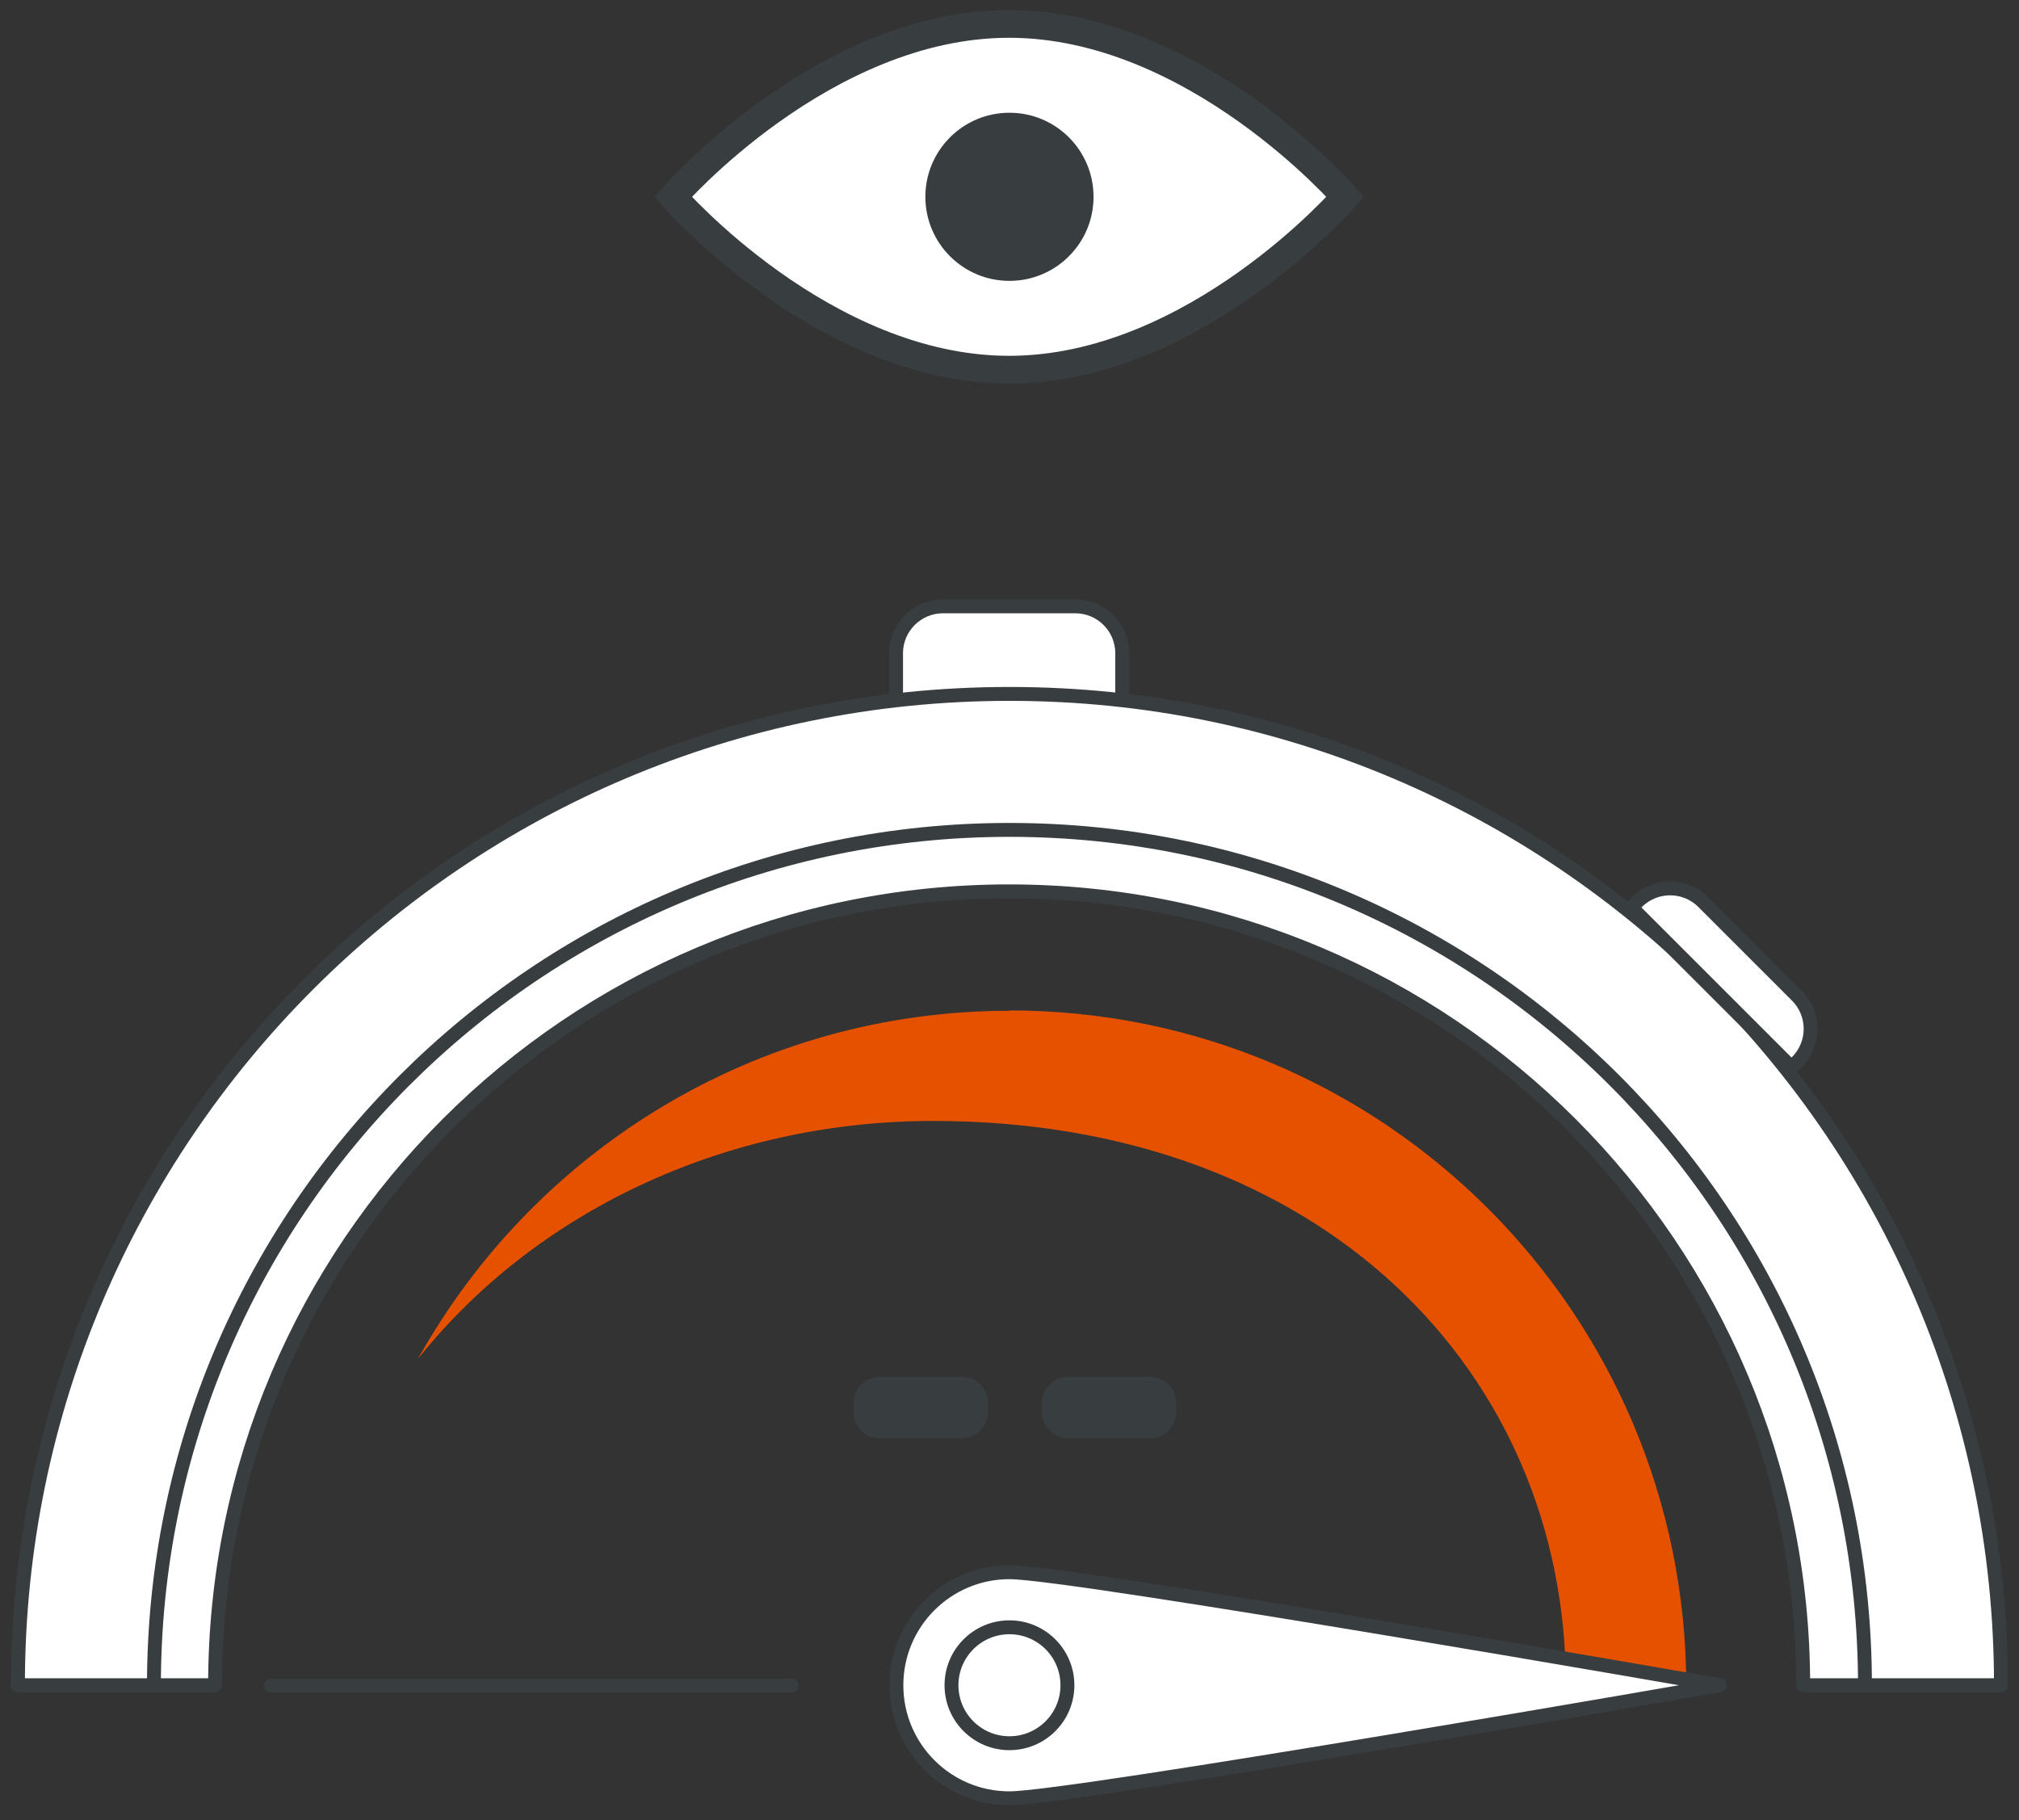 <svg width="112" height="101" viewBox="0 0 112 101" fill="none" xmlns="http://www.w3.org/2000/svg">
<rect x="0" y="0" width="112" height="101" fill="#333333" stroke="none"/>
<path d="M52.322 33.642H59.655C61.086 33.642 62.252 34.808 62.252 36.239V39.136H49.707V36.239C49.707 34.808 50.873 33.642 52.305 33.642H52.322Z" fill="white" stroke="#383D3F" stroke-width="0.771" stroke-linecap="round" stroke-linejoin="round"/>
<path d="M0.995 93.502C0.995 63.13 25.625 38.5 55.998 38.5C86.37 38.5 111 63.13 111 93.502H100.028C100.028 69.173 80.309 49.455 55.98 49.455C31.65 49.455 11.932 69.173 11.932 93.502H0.96H0.995Z" fill="white" stroke="#383D3F" stroke-width="0.771" stroke-linecap="round" stroke-linejoin="round"/>
<path d="M55.998 56.081C41.88 56.081 29.601 63.89 23.187 75.392C29.548 67.406 39.972 62.194 51.775 62.194C73.419 62.194 86.865 76.205 86.865 93.502H86.052C86.052 93.502 86.052 93.573 86.052 93.608H93.543C93.543 72.865 76.741 56.062 55.998 56.062V56.081Z" fill="#E65100"/>
<path d="M8.54 93.503C8.54 67.3 29.777 46.045 55.998 46.045C82.218 46.045 103.455 67.282 103.455 93.503" stroke="#383D3F" stroke-width="0.771" stroke-linecap="round" stroke-linejoin="round"/>
<path d="M95.398 93.502C95.398 93.502 59.461 99.775 55.997 99.775C52.534 99.775 49.725 96.966 49.725 93.502C49.725 90.039 52.534 87.231 55.997 87.231C59.461 87.231 95.398 93.502 95.398 93.502Z" fill="white" stroke="#383D3F" stroke-width="0.771" stroke-linecap="round" stroke-linejoin="round"/>
<path d="M55.997 96.719C57.773 96.719 59.213 95.278 59.213 93.502C59.213 91.727 57.773 90.287 55.997 90.287C54.221 90.287 52.782 91.727 52.782 93.502C52.782 95.278 54.221 96.719 55.997 96.719Z" fill="white" stroke="#383D3F" stroke-width="0.771" stroke-linecap="round" stroke-linejoin="round"/>
<path d="M15.041 93.52H43.912" stroke="#383D3F" stroke-width="0.771" stroke-linecap="round" stroke-linejoin="round"/>
<path d="M94.497 50.062L99.682 55.247C100.694 56.259 100.694 57.908 99.682 58.919L99.382 59.22L90.511 50.349L90.811 50.049C91.823 49.037 93.472 49.037 94.484 50.049L94.497 50.062Z" fill="white" stroke="#383D3F" stroke-width="0.771" stroke-linecap="round" stroke-linejoin="round"/>
<path d="M59.266 79.81H63.772C64.591 79.81 65.256 79.145 65.256 78.326V77.867C65.256 77.047 64.591 76.382 63.772 76.382H59.266C58.447 76.382 57.782 77.047 57.782 77.867V78.326C57.782 79.145 58.447 79.81 59.266 79.81Z" fill="#383D3F"/>
<path d="M48.824 79.81H53.33C54.149 79.81 54.814 79.145 54.814 78.326V77.867C54.814 77.047 54.149 76.382 53.33 76.382H48.824C48.005 76.382 47.34 77.047 47.34 77.867V78.326C47.34 79.145 48.005 79.81 48.824 79.81Z" fill="#383D3F"/>
<path d="M74.62 10.92C74.62 10.92 66.28 20.513 55.98 20.513C45.679 20.513 37.339 10.92 37.339 10.92C37.339 10.92 45.679 1.325 55.98 1.325C66.28 1.325 74.62 10.92 74.62 10.92Z" fill="white" stroke="#383D3F" stroke-width="1.542" stroke-miterlimit="10"/>
<path d="M55.998 15.584C58.574 15.584 60.662 13.496 60.662 10.92C60.662 8.344 58.574 6.255 55.998 6.255C53.421 6.255 51.333 8.344 51.333 10.92C51.333 13.496 53.421 15.584 55.998 15.584Z" fill="#383D3F"/>
</svg>
